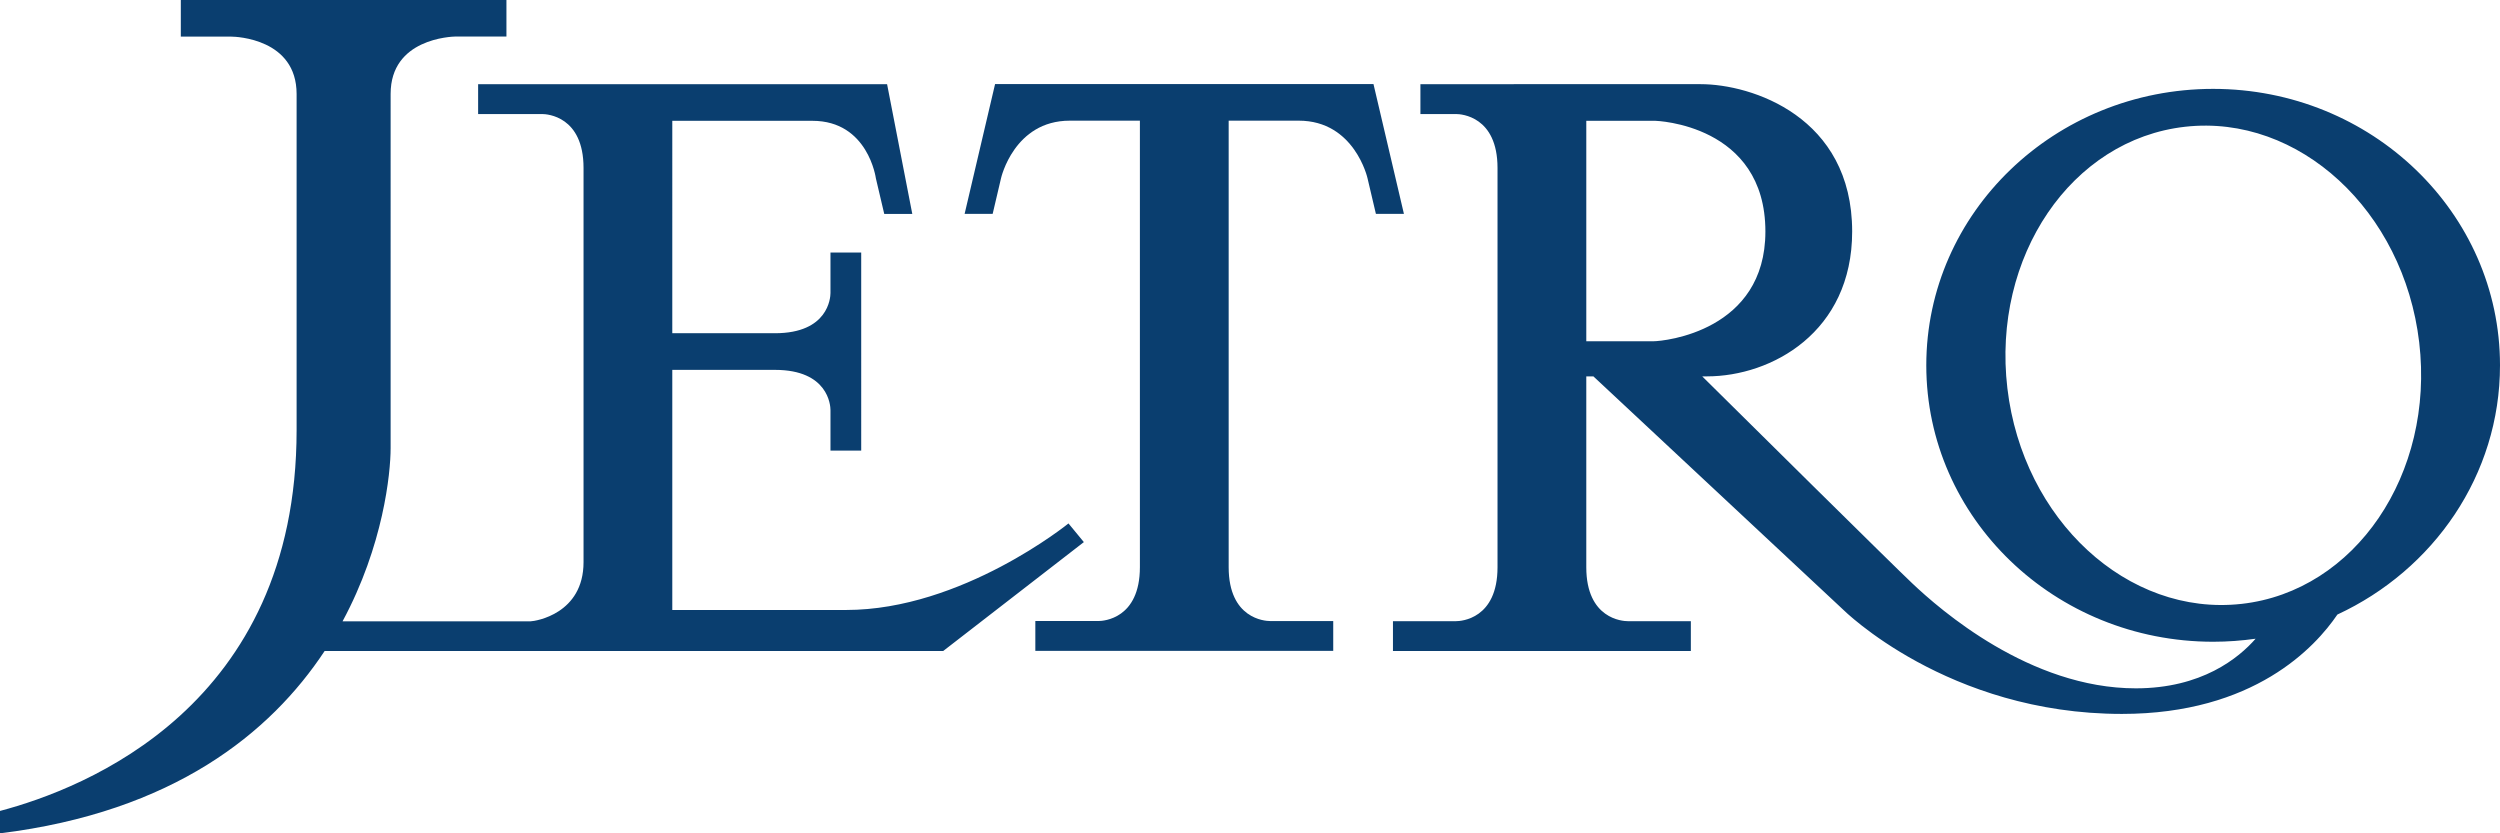 <svg width="120" height="40" fill="none" xmlns="http://www.w3.org/2000/svg"><path fill-rule="evenodd" clip-rule="evenodd" d="M65.927 4.034H47.764l-1.462 6.23h1.346l.402-1.712s.622-2.76 3.299-2.76h3.366v21.43c0 2.481-1.748 2.587-1.987 2.587h-3.032v1.433h14.299V29.81h-3.032c-.24 0-1.987-.106-1.987-2.587V5.792h3.366c2.677 0 3.298 2.76 3.298 2.76l.403 1.712h1.345l-1.461-6.23z" fill="#0A3E6F"/><path fill-rule="evenodd" clip-rule="evenodd" d="M51.287 25.125s-5.114 4.154-10.672 4.154H32.27V17.754h4.93c2.554 0 2.663 1.699 2.663 1.93v1.945h1.475V12.12h-1.475v1.944c0 .233-.109 1.931-2.663 1.931h-4.93V5.799h6.726c2.677 0 3.046 2.76 3.046 2.76l.402 1.711h1.346L42.58 4.04H22.95v1.434h3.073c.239 0 1.987.106 1.987 2.587v18.922c0 2.481-2.302 2.833-2.54 2.84h-9.027c1.96-3.636 2.307-7.113 2.307-8.314V4.505c0-2.647 2.896-2.747 3.135-2.753h2.424V0H8.679v1.758h2.424c.239 0 3.134.106 3.134 2.754v16.135C14.237 33.909 4.056 37.85 0 38.925V40c8.33-1.028 12.987-4.823 15.582-8.751h29.69l6.753-5.228-.738-.896zM106.234 4.266c-7.606 0-13.772 5.938-13.772 13.27 0 7.33 6.165 13.268 13.772 13.268.697 0 1.373-.053 2.035-.145-.813.928-2.588 2.381-5.749 2.381-5.094 0-9.41-3.788-10.734-5.042-.868-.816-8.42-8.287-10.079-9.932h.225c3.1 0 6.972-2.116 6.972-6.953 0-5.52-4.834-7.073-7.272-7.073H68.18v1.434h1.714c.24 0 1.987.106 1.987 2.587v19.167c0 2.482-1.748 2.588-1.987 2.588h-3.032v1.433h14.299v-1.433h-3.032c-.239 0-1.987-.106-1.987-2.588v-9.162h.341L88.46 29.252s5.019 5.016 13.39 5.016c6.344 0 9.287-3.211 10.345-4.77 4.616-2.143 7.805-6.695 7.805-11.963 0-7.324-6.166-13.269-13.773-13.269h.007zM76.142 16.381V5.799h3.319s5.278.152 5.278 5.314c0 4.77-4.835 5.268-5.388 5.268h-3.209zm31.444 12.606c-5.456.61-10.488-4.028-11.232-10.35-.745-6.323 3.072-11.943 8.535-12.553 5.456-.61 10.488 4.027 11.233 10.35.744 6.323-3.073 11.942-8.529 12.553h-.007z" fill="#0A3E6F"/></svg>
